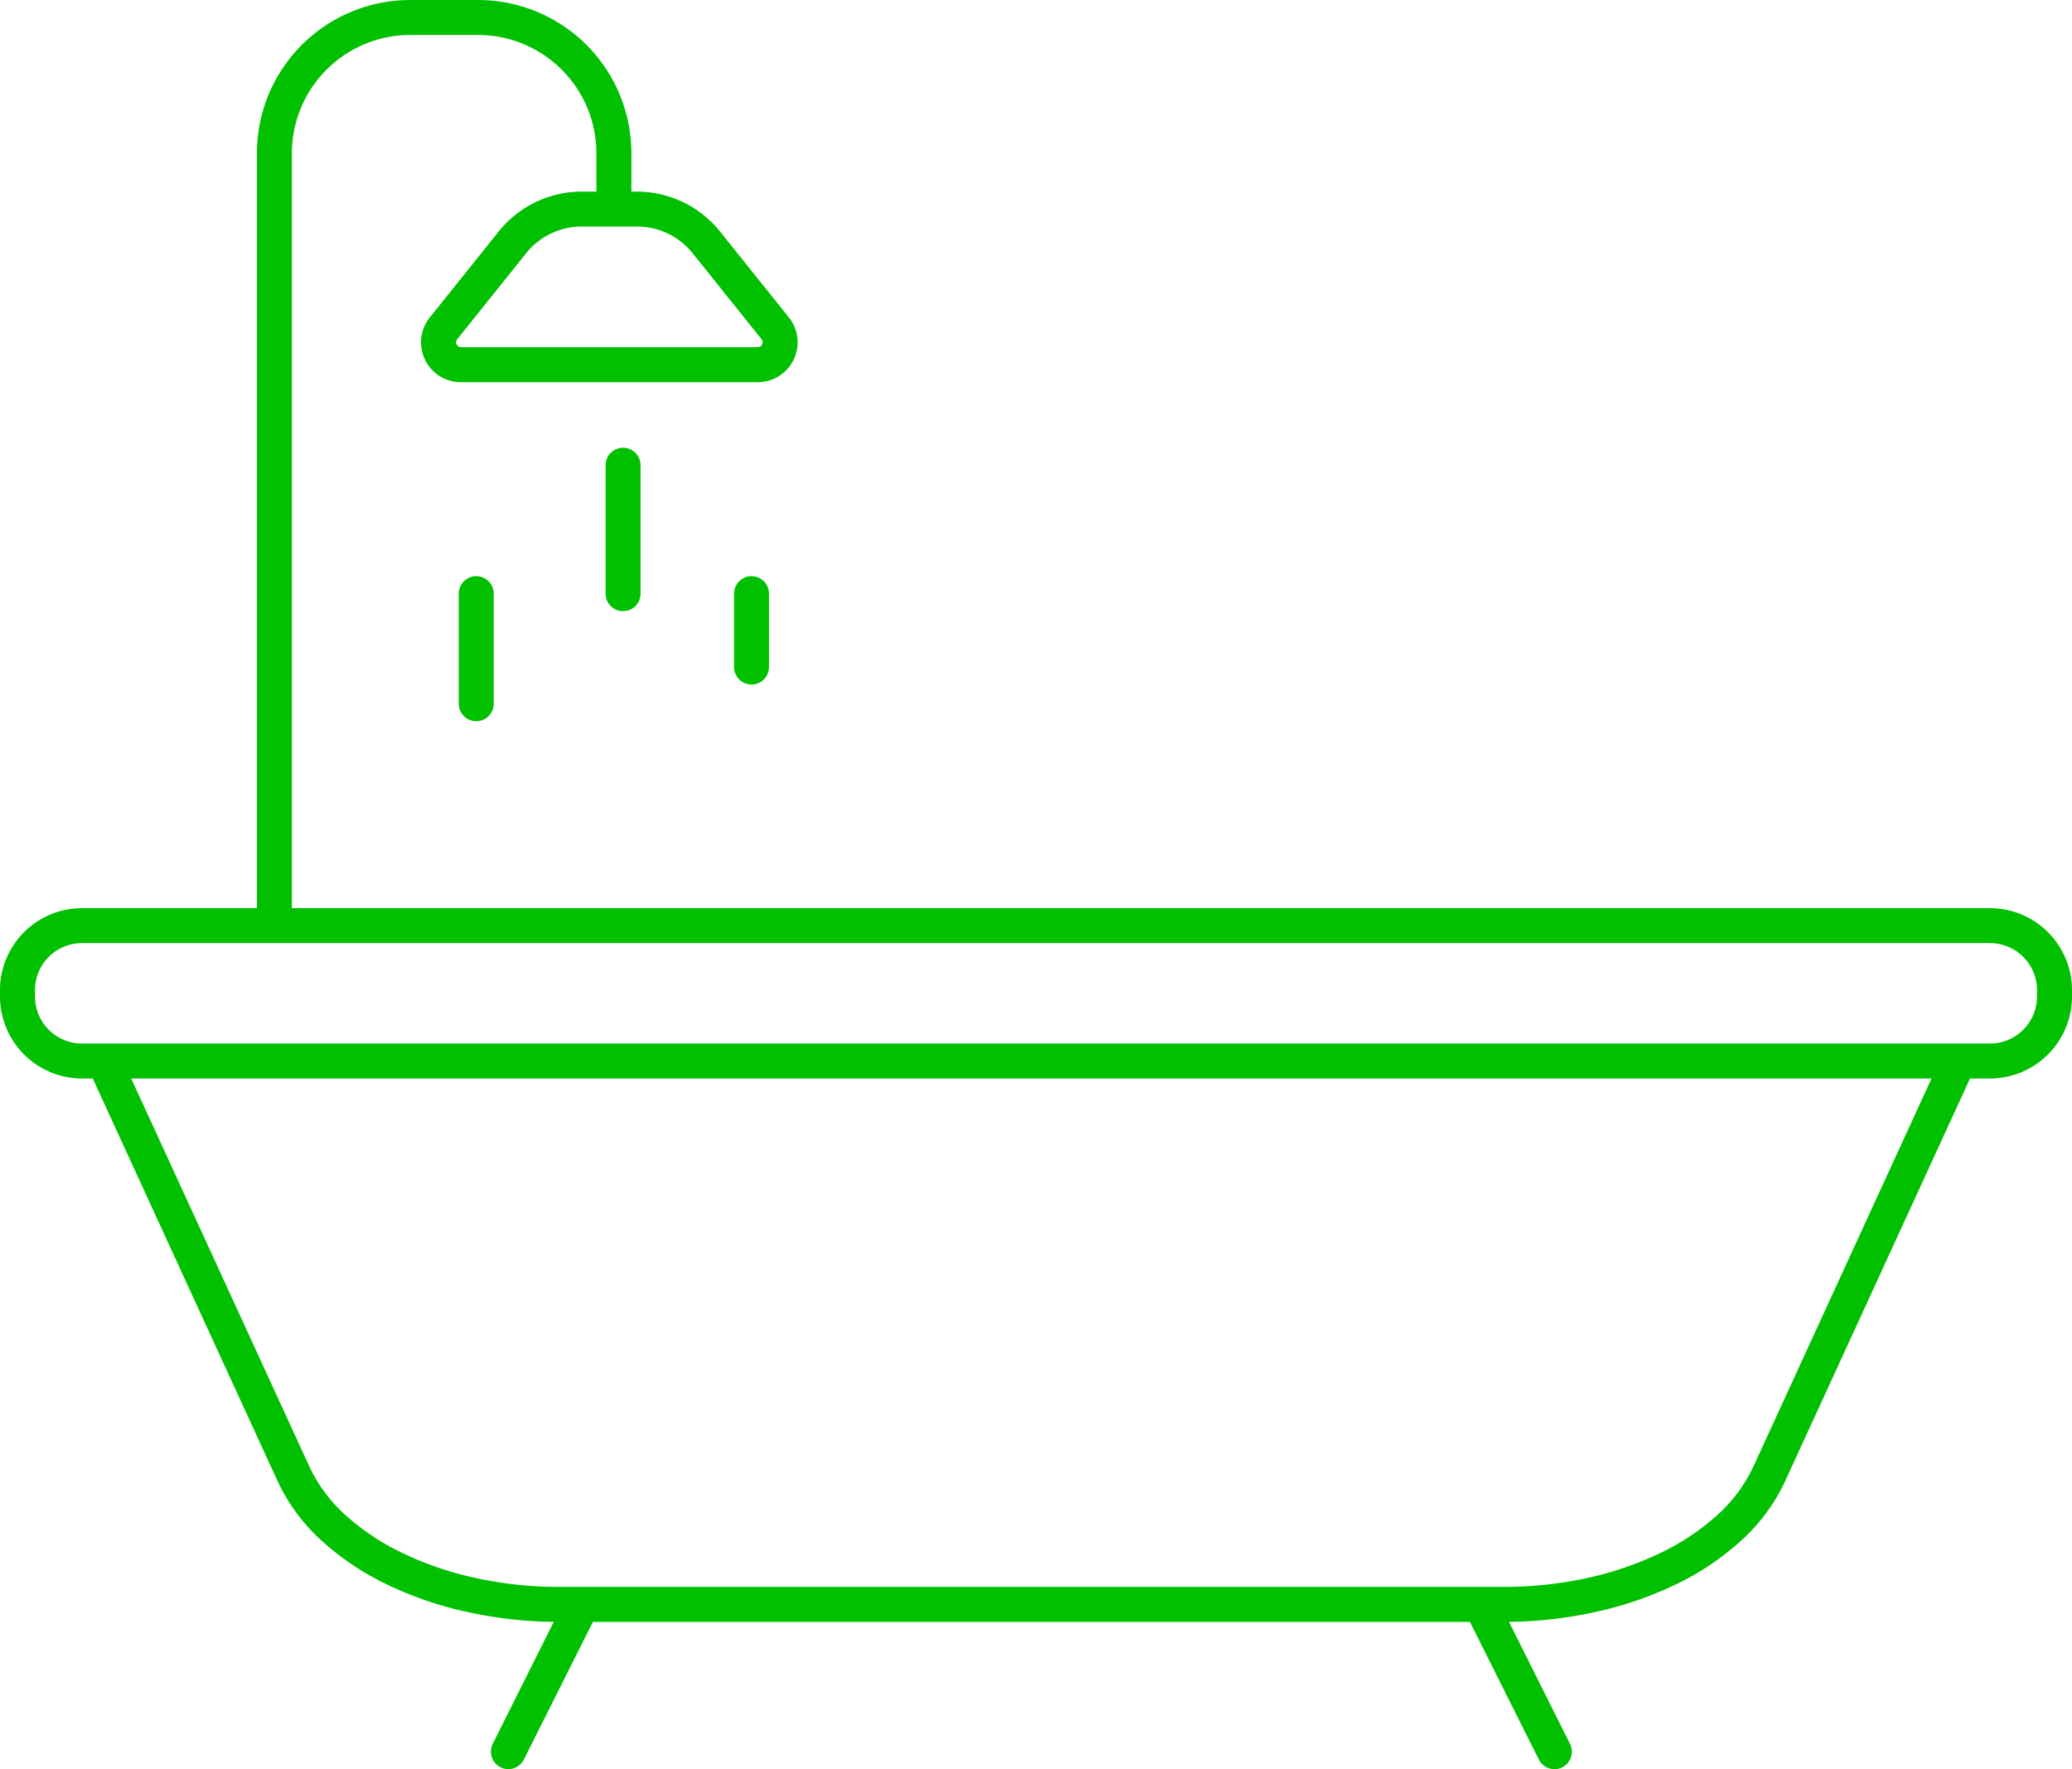 <svg xmlns="http://www.w3.org/2000/svg" xmlns:xlink="http://www.w3.org/1999/xlink" id="Group_3492" data-name="Group 3492" width="81.583" height="69.677" viewBox="0 0 81.583 69.677"><defs><clipPath id="clip-path"><rect id="Rectangle_2914" data-name="Rectangle 2914" width="81.583" height="69.677" fill="none" stroke="#00c000" stroke-width="1"></rect></clipPath></defs><g id="Group_3491" data-name="Group 3491" clip-path="url(#clip-path)"><path id="Rectangle_2913" data-name="Rectangle 2913" d="M1.229-2H76.354a3.233,3.233,0,0,1,3.229,3.229v.252A3.233,3.233,0,0,1,76.354,4.71H1.229A3.233,3.233,0,0,1-2,1.481V1.229A3.233,3.233,0,0,1,1.229-2ZM76.354,3.333a1.854,1.854,0,0,0,1.852-1.852V1.229A1.854,1.854,0,0,0,76.354-.623H1.229A1.854,1.854,0,0,0-.623,1.229v.252A1.854,1.854,0,0,0,1.229,3.333Z" transform="translate(2 37.767)" fill="#00c000"></path><path id="Path_1449" data-name="Path 1449" d="M66.079,143.029H28.908a16.783,16.783,0,0,1-3.617-.389,14.276,14.276,0,0,1-3.2-1.1,10.6,10.6,0,0,1-2.567-1.732,7.34,7.34,0,0,1-1.7-2.3l-7.268-15.834a.688.688,0,1,1,1.251-.574l7.268,15.834a5.974,5.974,0,0,0,1.389,1.866,9.23,9.23,0,0,0,2.235,1.5,12.9,12.9,0,0,0,2.887.994,15.4,15.4,0,0,0,3.32.356H66.079a15.4,15.4,0,0,0,3.32-.356,12.9,12.9,0,0,0,2.887-.994,9.23,9.23,0,0,0,2.235-1.5,5.974,5.974,0,0,0,1.389-1.866L83.177,121.1a.688.688,0,1,1,1.251.574l-7.268,15.834a7.34,7.34,0,0,1-1.7,2.3,10.6,10.6,0,0,1-2.567,1.732,14.276,14.276,0,0,1-3.2,1.1A16.783,16.783,0,0,1,66.079,143.029Z" transform="translate(-6.883 -79.15)" fill="#00c000"></path><path id="Line_9" data-name="Line 9" d="M-1.312,5.157a.686.686,0,0,1-.307-.073.688.688,0,0,1-.308-.924L.963-1.62a.688.688,0,0,1,.924-.308A.688.688,0,0,1,2.194-1L-.7,4.777A.688.688,0,0,1-1.312,5.157Z" transform="translate(21.329 64.52)" fill="#00c000"></path><path id="Line_10" data-name="Line 10" d="M1.579,5.157a.688.688,0,0,1-.616-.381L-1.928-1a.688.688,0,0,1,.308-.924A.688.688,0,0,1-.7-1.62l2.89,5.781a.689.689,0,0,1-.615,1Z" transform="translate(59.626 64.52)" fill="#00c000"></path><path id="Path_1450" data-name="Path 1450" d="M30.075,36.782a.688.688,0,0,1-.688-.688V6.038A6.034,6.034,0,0,1,35.425,0h2.668a6.034,6.034,0,0,1,6.038,6.039V7.914a.688.688,0,1,1-1.377,0V6.038a4.662,4.662,0,0,0-4.661-4.662H35.425a4.662,4.662,0,0,0-4.661,4.662V36.094A.688.688,0,0,1,30.075,36.782Z" transform="translate(-19.271 0.001)" fill="#00c000"></path><path id="Path_1451" data-name="Path 1451" d="M61.415,29.432H49.725a1.569,1.569,0,0,1-1.224-2.55L51.21,23.5a4.2,4.2,0,0,1,3.279-1.575H56.65A4.2,4.2,0,0,1,59.93,23.5l2.709,3.381a1.569,1.569,0,0,1-1.224,2.55ZM54.489,23.3a2.812,2.812,0,0,0-2.2,1.059l-2.709,3.381a.192.192,0,0,0,.15.312H61.415a.192.192,0,0,0,.149-.312l-2.709-3.381a2.812,2.812,0,0,0-2.2-1.059Z" transform="translate(-31.578 -14.379)" fill="#00c000"></path><path id="Line_11" data-name="Line 11" d="M-1.312,4.435A.688.688,0,0,1-2,3.747V-1.312A.688.688,0,0,1-1.312-2a.688.688,0,0,1,.688.688V3.747A.688.688,0,0,1-1.312,4.435Z" transform="translate(25.845 19.635)" fill="#00c000"></path><path id="Line_12" data-name="Line 12" d="M-1.312,3.712A.688.688,0,0,1-2,3.024V-1.312A.688.688,0,0,1-1.312-2a.688.688,0,0,1,.688.688V3.024A.688.688,0,0,1-1.312,3.712Z" transform="translate(20.064 24.693)" fill="#00c000"></path><path id="Line_13" data-name="Line 13" d="M-1.312,2.267A.688.688,0,0,1-2,1.579v-2.89A.688.688,0,0,1-1.312-2a.688.688,0,0,1,.688.688v2.89A.688.688,0,0,1-1.312,2.267Z" transform="translate(30.903 24.693)" fill="#00c000"></path></g></svg>
